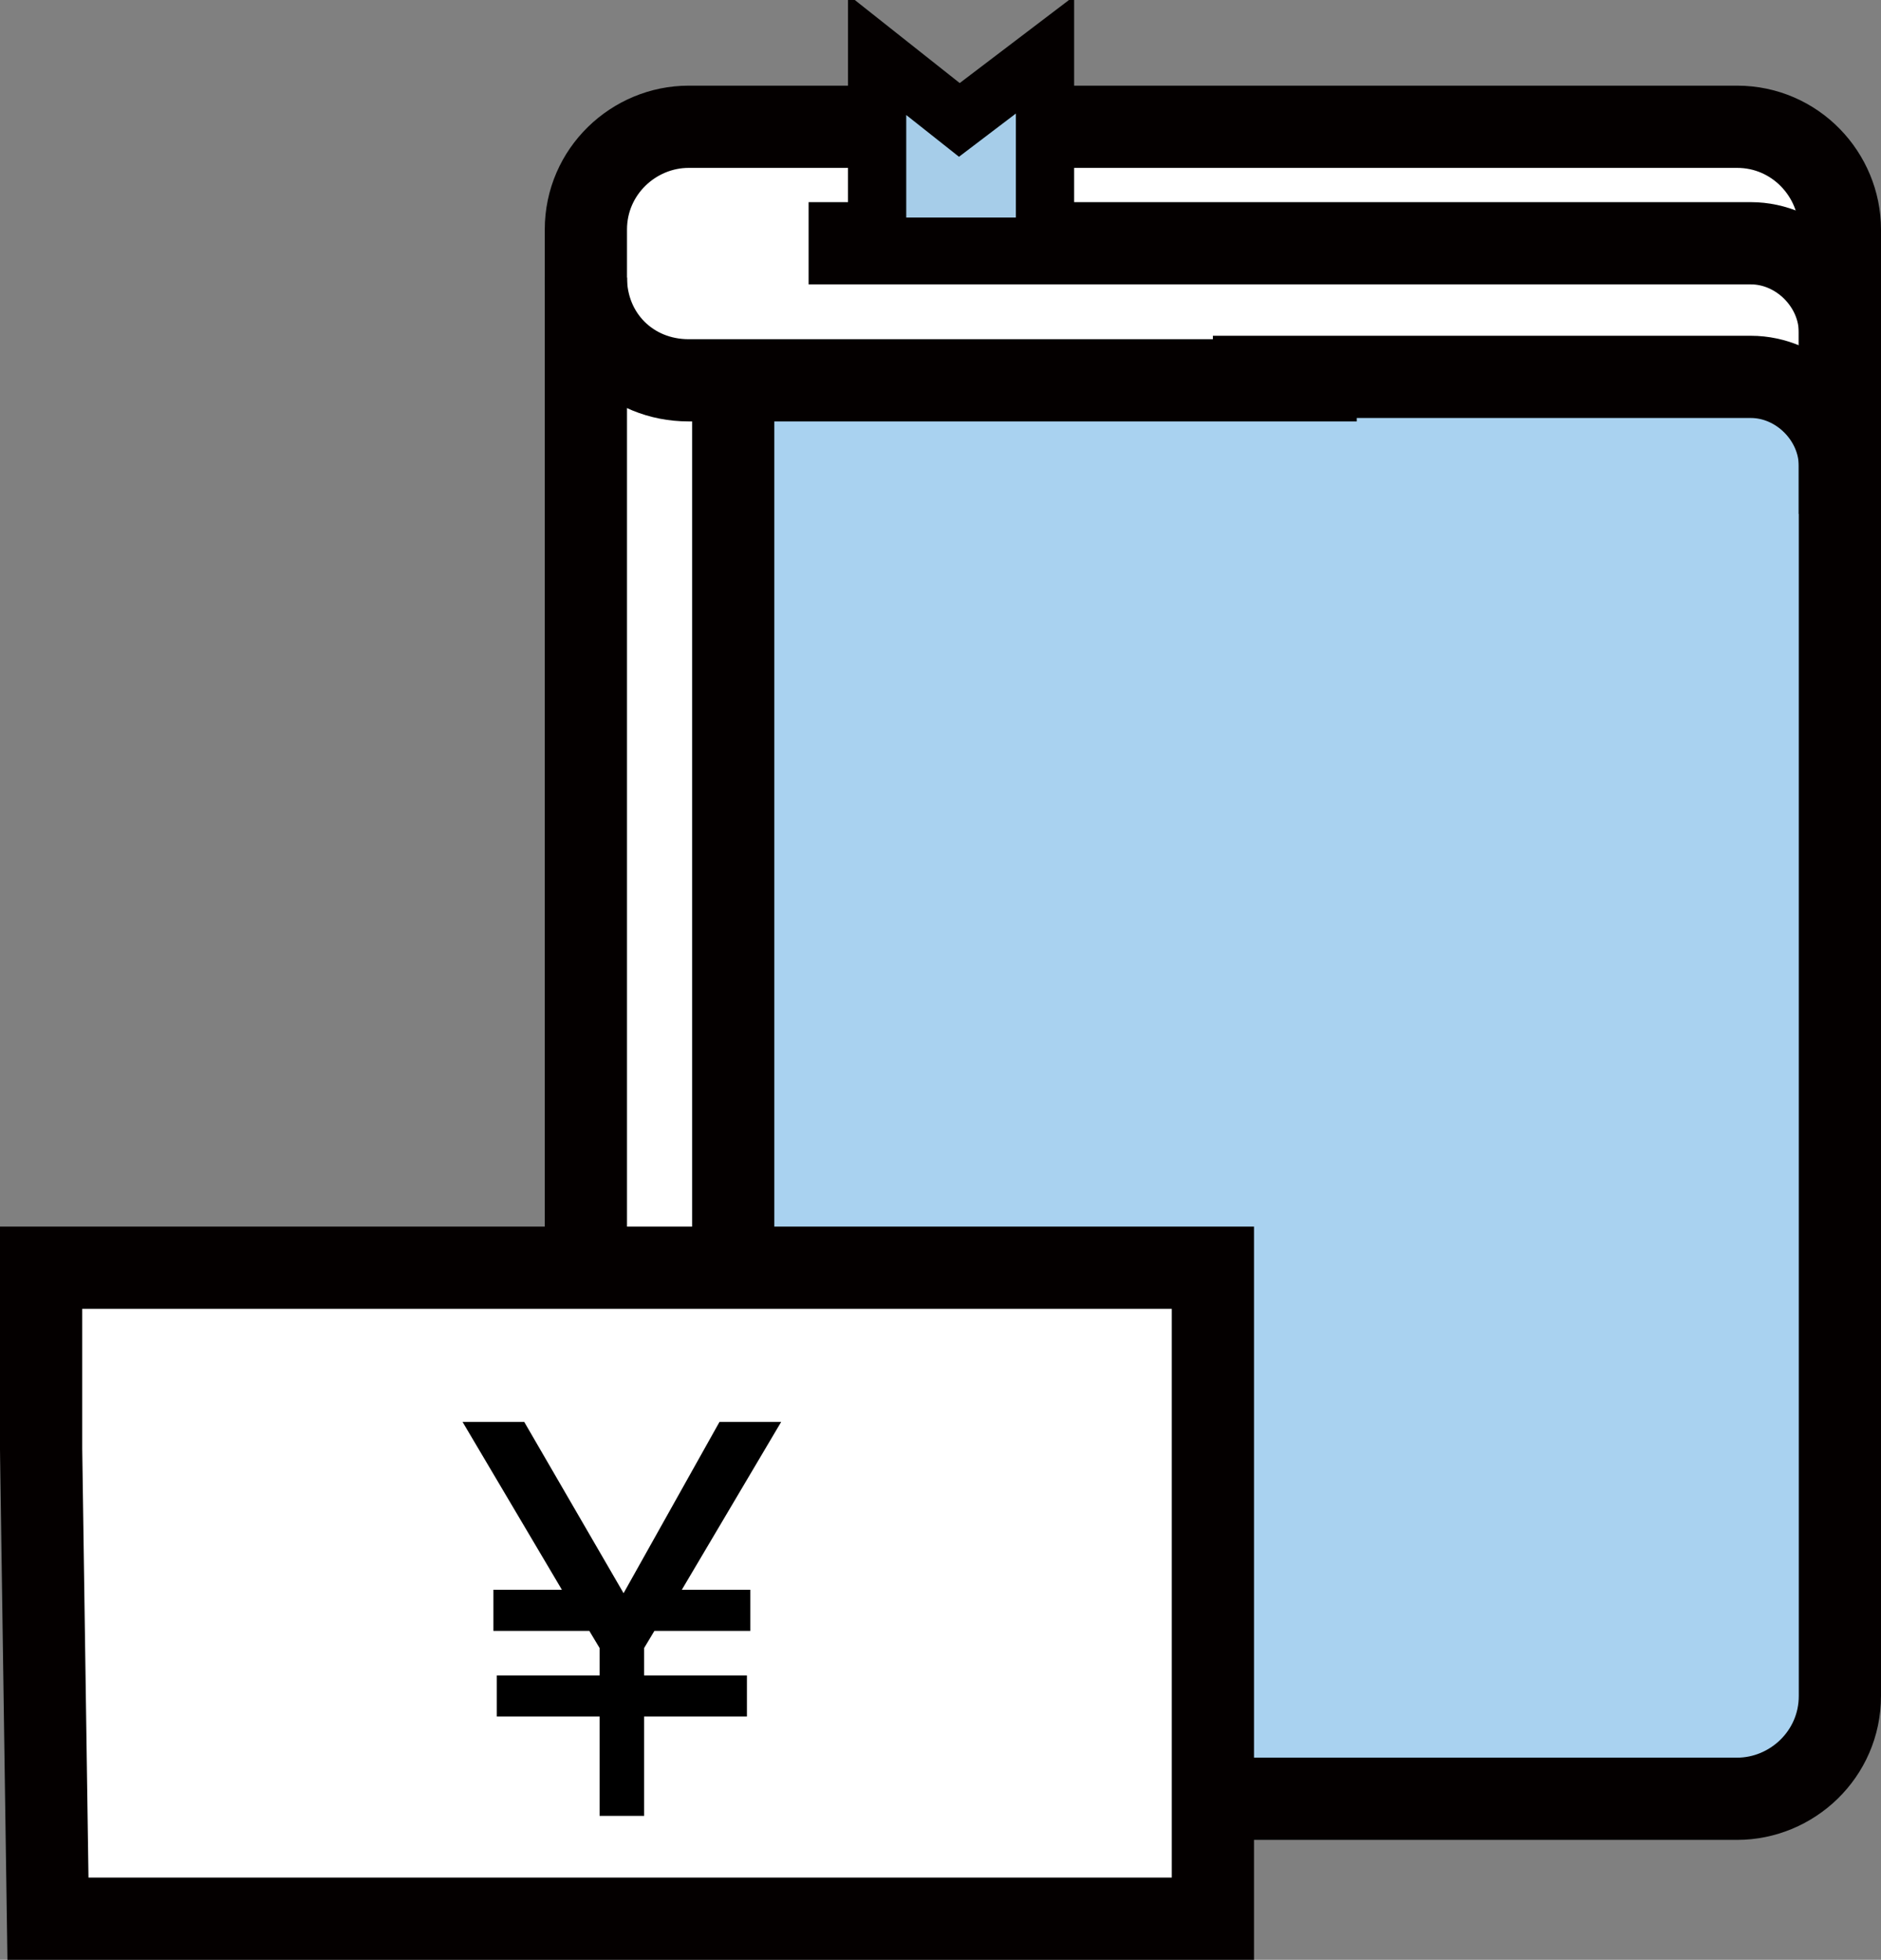 <?xml version="1.0" encoding="UTF-8"?>
<svg id="_レイヤー_2" data-name="レイヤー 2" xmlns="http://www.w3.org/2000/svg" viewBox="0 0 5.49 5.72">
  <rect x="0" y="0" width="5.49" height="5.72" fill="#808080" stroke="none"/>
  <defs>
    <style>
      .cls-1, .cls-2 {
        fill: #fff;
      }

      .cls-3 {
        fill: #a6cde9;
        stroke-width: .17px;
      }

      .cls-3, .cls-4, .cls-5, .cls-2 {
        stroke: #040000;
        stroke-miterlimit: 10;
      }

      .cls-6 {
        fill: #a9d2f0;
      }

      .cls-4, .cls-5 {
        fill: none;
        stroke-width: .24px;
      }

      .cls-5, .cls-2 {
        stroke-linecap: square;
      }

      .cls-2 {
        stroke-width: .13px;
      }
    </style>
  </defs>
  <g id="DESIGN">
    <g>
      <path class="cls-1" d="M2.56.37h-.55c-.16,0-.3.13-.3.3v4.28c0,.16.13.3.3.3h3.06c.16,0,.3-.13.3-.3V.67c0-.16-.13-.3-.3-.3h-2.02"/>
      <path class="cls-6" d="M2.19,1.15h3.2v3.8c0,.16-.13.3-.3.3h-2.9V1.15h0Z"/>
      <path class="cls-4" d="M2.56.37h-.55c-.16,0-.3.13-.3.3v4.28c0,.16.13.3.3.3h3.06c.16,0,.3-.13.3-.3V.67c0-.16-.13-.3-.3-.3h-2.02"/>
      <path class="cls-4" d="M1.71.81c0,.17.13.3.3.3h1.95"/>
      <path class="cls-4" d="M5.37,1.5v-.14c0-.14-.12-.26-.26-.26h-1.57"/>
      <path class="cls-4" d="M5.37,1.11v-.14c0-.14-.12-.26-.26-.26h-2.75"/>
      <line class="cls-4" x1="2.14" y1="5.25" x2="2.14" y2="1.11"/>
      <polygon class="cls-3" points="3.05 .16 2.8 .35 2.56 .16 2.56 .72 3.05 .72 3.05 .16"/>
    </g>
    <g>
      <polygon class="cls-2" points=".94 5.6 3.54 5.6 3.54 3.7 .12 3.7 .12 4.23 .14 5.6 .54 5.6 .94 5.6"/>
      <polygon class="cls-5" points=".94 5.6 3.54 5.6 3.54 3.7 .12 3.7 .12 4.23 .14 5.6 .54 5.6 .94 5.6"/>
      <path d="M1.75,5.3v-.29h-.3v-.12h.3v-.08l-.03-.05h-.28v-.12h.2l-.29-.49h.18l.29.5.28-.5h.18l-.29.49h.2v.12h-.28l-.03.05v.08h.3v.12h-.3v.29h-.15Z"/>
    </g>
  </g>
</svg>
